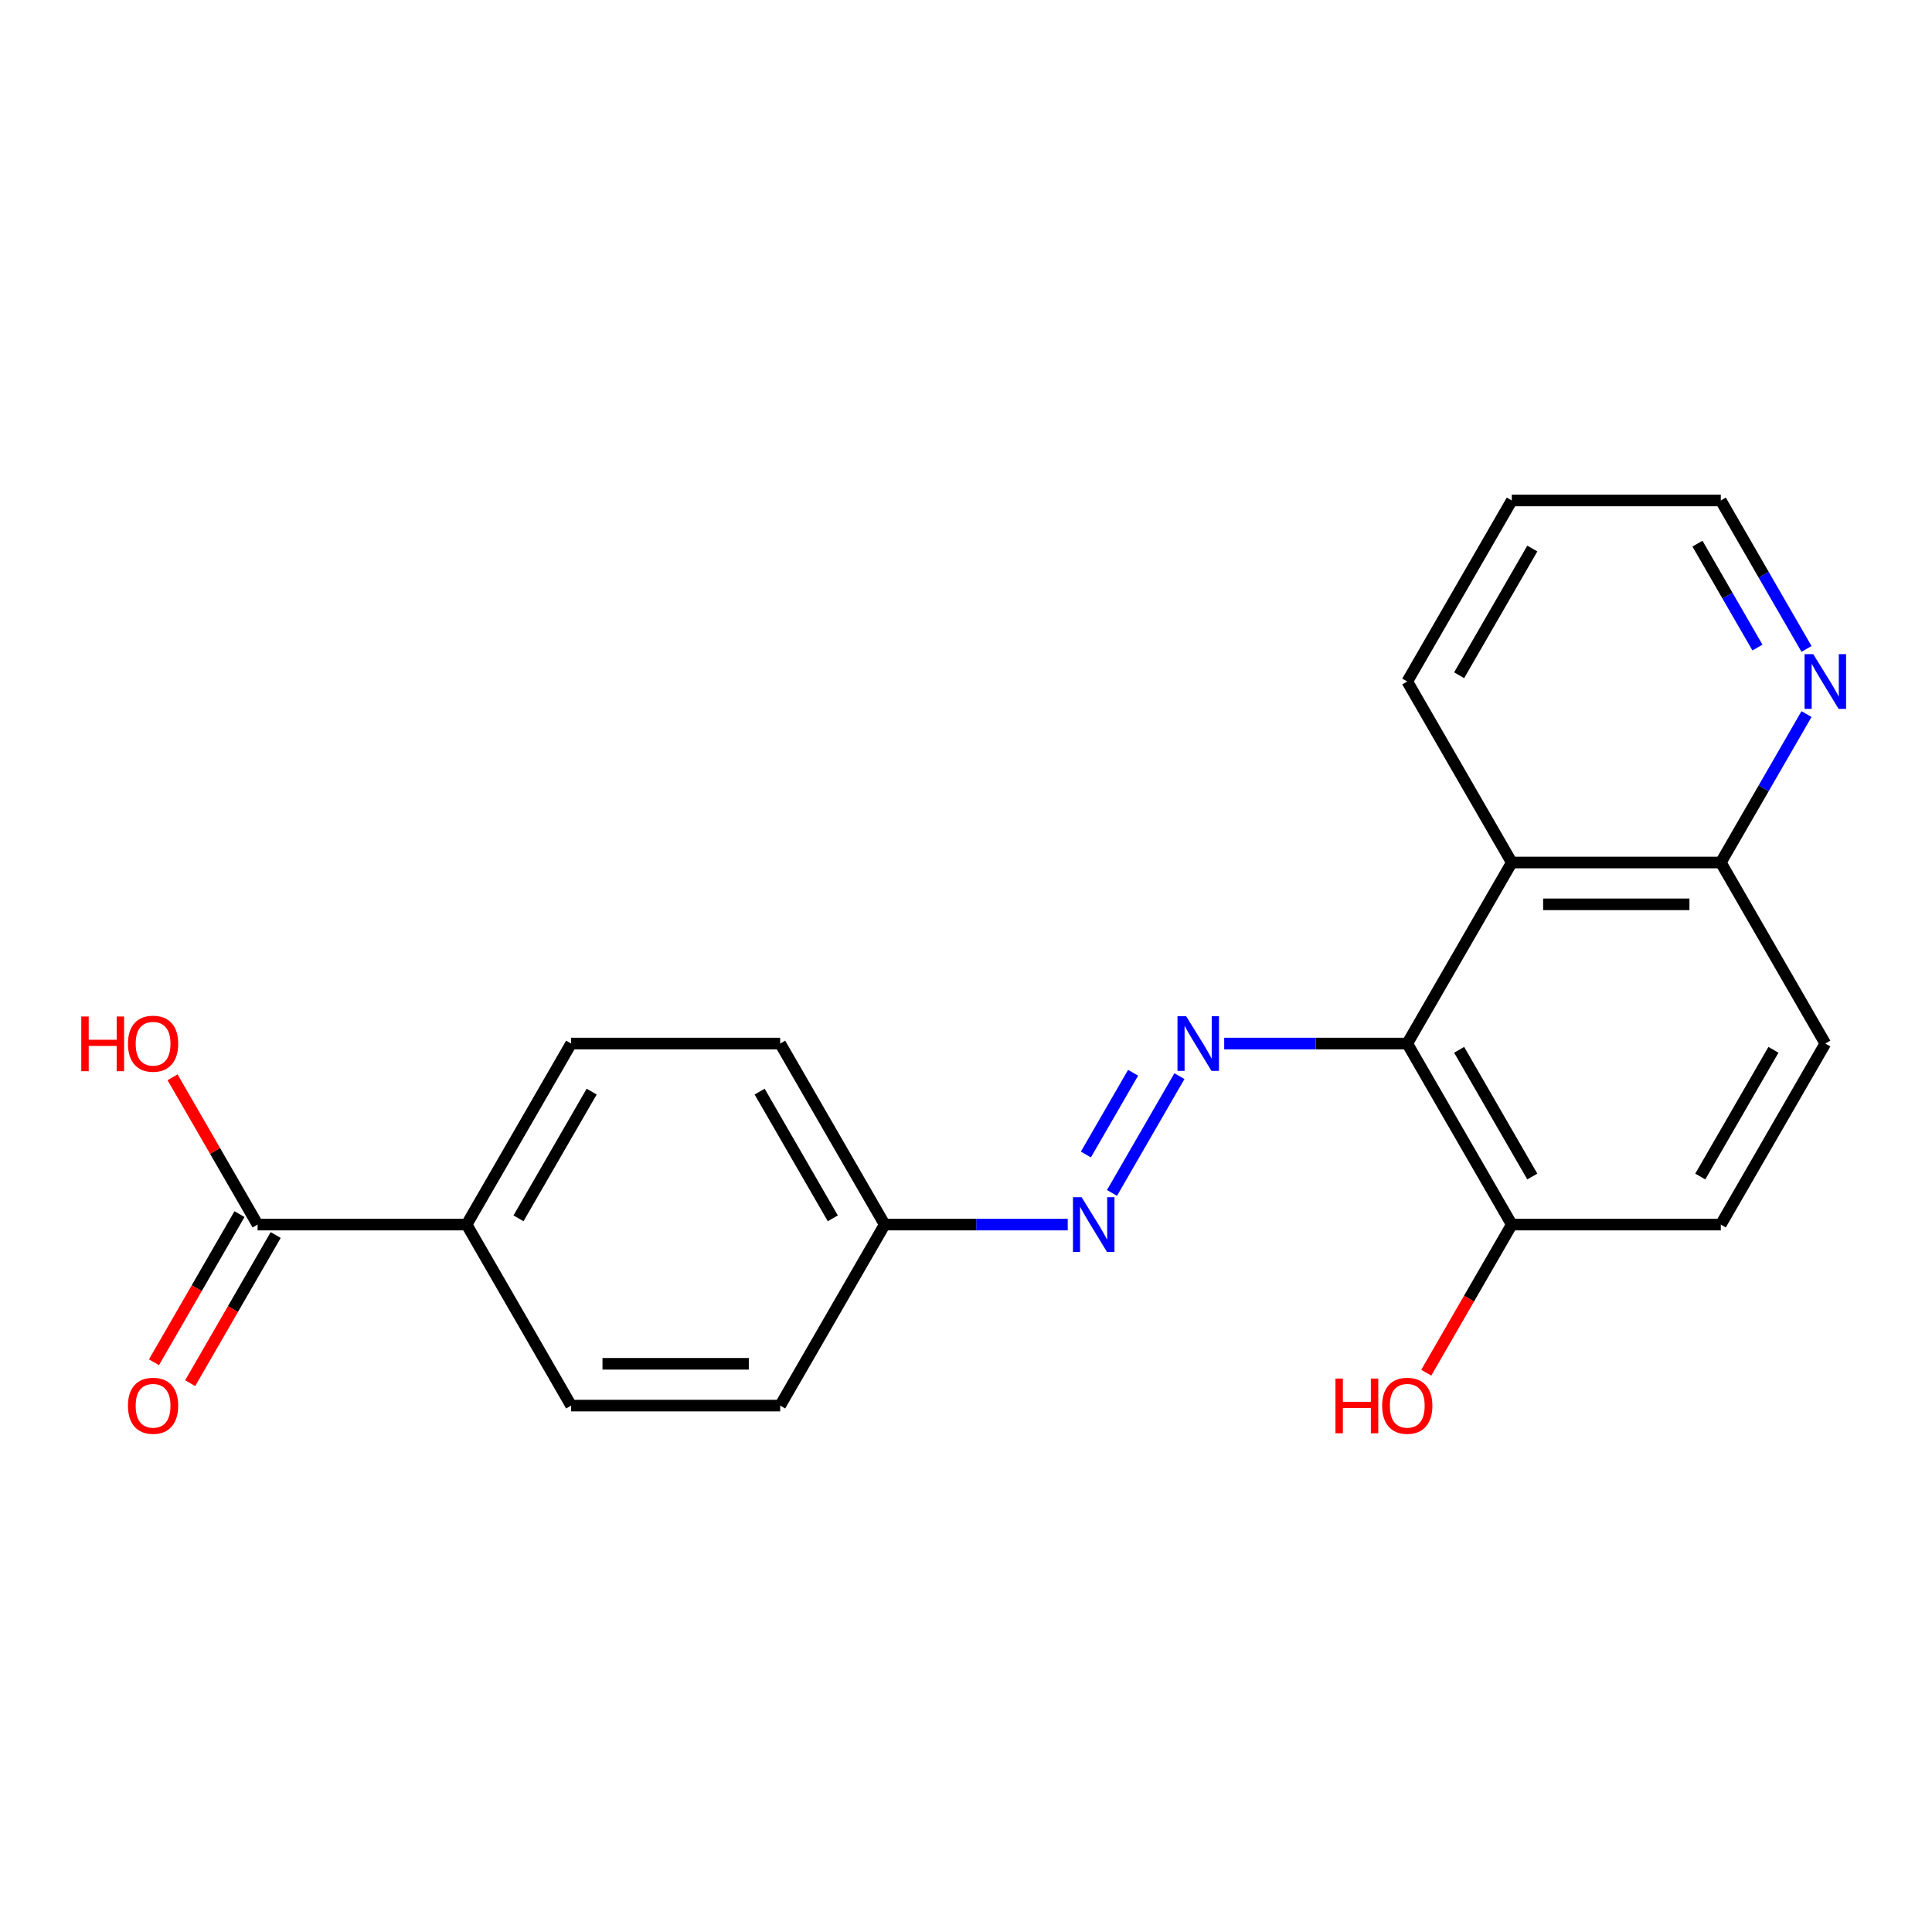 <?xml version='1.0' encoding='iso-8859-1'?>
<svg version='1.1' baseProfile='full'
              xmlns='http://www.w3.org/2000/svg'
                      xmlns:rdkit='http://www.rdkit.org/xml'
                      xmlns:xlink='http://www.w3.org/1999/xlink'
                  xml:space='preserve'
width='1000px' height='1000px' viewBox='0 0 1000 1000'>
<!-- END OF HEADER -->
<rect style='opacity:1.0;fill:#FFFFFF;stroke:none' width='1000' height='1000' x='0' y='0'> </rect>
<path class='bond-0' d='M 728.395,540.141 L 681.021,540.141' style='fill:none;fill-rule:evenodd;stroke:#000000;stroke-width:6px;stroke-linecap:butt;stroke-linejoin:miter;stroke-opacity:1' />
<path class='bond-0' d='M 681.021,540.141 L 633.646,540.141' style='fill:none;fill-rule:evenodd;stroke:#0000FF;stroke-width:6px;stroke-linecap:butt;stroke-linejoin:miter;stroke-opacity:1' />
<path class='bond-1' d='M 728.395,540.141 L 782.492,446.442' style='fill:none;fill-rule:evenodd;stroke:#000000;stroke-width:6px;stroke-linecap:butt;stroke-linejoin:miter;stroke-opacity:1' />
<path class='bond-4' d='M 728.395,540.141 L 782.492,633.839' style='fill:none;fill-rule:evenodd;stroke:#000000;stroke-width:6px;stroke-linecap:butt;stroke-linejoin:miter;stroke-opacity:1' />
<path class='bond-4' d='M 755.25,543.376 L 793.117,608.965' style='fill:none;fill-rule:evenodd;stroke:#000000;stroke-width:6px;stroke-linecap:butt;stroke-linejoin:miter;stroke-opacity:1' />
<path class='bond-2' d='M 610.465,557.006 L 575.561,617.461' style='fill:none;fill-rule:evenodd;stroke:#0000FF;stroke-width:6px;stroke-linecap:butt;stroke-linejoin:miter;stroke-opacity:1' />
<path class='bond-2' d='M 586.489,555.255 L 562.056,597.574' style='fill:none;fill-rule:evenodd;stroke:#0000FF;stroke-width:6px;stroke-linecap:butt;stroke-linejoin:miter;stroke-opacity:1' />
<path class='bond-5' d='M 782.492,446.442 L 890.686,446.442' style='fill:none;fill-rule:evenodd;stroke:#000000;stroke-width:6px;stroke-linecap:butt;stroke-linejoin:miter;stroke-opacity:1' />
<path class='bond-5' d='M 798.721,468.081 L 874.457,468.081' style='fill:none;fill-rule:evenodd;stroke:#000000;stroke-width:6px;stroke-linecap:butt;stroke-linejoin:miter;stroke-opacity:1' />
<path class='bond-18' d='M 782.492,446.442 L 728.395,352.744' style='fill:none;fill-rule:evenodd;stroke:#000000;stroke-width:6px;stroke-linecap:butt;stroke-linejoin:miter;stroke-opacity:1' />
<path class='bond-11' d='M 552.66,633.839 L 505.285,633.839' style='fill:none;fill-rule:evenodd;stroke:#0000FF;stroke-width:6px;stroke-linecap:butt;stroke-linejoin:miter;stroke-opacity:1' />
<path class='bond-11' d='M 505.285,633.839 L 457.911,633.839' style='fill:none;fill-rule:evenodd;stroke:#000000;stroke-width:6px;stroke-linecap:butt;stroke-linejoin:miter;stroke-opacity:1' />
<path class='bond-3' d='M 133.33,633.839 L 241.523,633.839' style='fill:none;fill-rule:evenodd;stroke:#000000;stroke-width:6px;stroke-linecap:butt;stroke-linejoin:miter;stroke-opacity:1' />
<path class='bond-8' d='M 123.96,628.43 L 101.826,666.767' style='fill:none;fill-rule:evenodd;stroke:#000000;stroke-width:6px;stroke-linecap:butt;stroke-linejoin:miter;stroke-opacity:1' />
<path class='bond-8' d='M 101.826,666.767 L 79.692,705.103' style='fill:none;fill-rule:evenodd;stroke:#FF0000;stroke-width:6px;stroke-linecap:butt;stroke-linejoin:miter;stroke-opacity:1' />
<path class='bond-8' d='M 142.7,639.249 L 120.566,677.586' style='fill:none;fill-rule:evenodd;stroke:#000000;stroke-width:6px;stroke-linecap:butt;stroke-linejoin:miter;stroke-opacity:1' />
<path class='bond-8' d='M 120.566,677.586 L 98.432,715.923' style='fill:none;fill-rule:evenodd;stroke:#FF0000;stroke-width:6px;stroke-linecap:butt;stroke-linejoin:miter;stroke-opacity:1' />
<path class='bond-14' d='M 133.33,633.839 L 111.323,595.723' style='fill:none;fill-rule:evenodd;stroke:#000000;stroke-width:6px;stroke-linecap:butt;stroke-linejoin:miter;stroke-opacity:1' />
<path class='bond-14' d='M 111.323,595.723 L 89.316,557.606' style='fill:none;fill-rule:evenodd;stroke:#FF0000;stroke-width:6px;stroke-linecap:butt;stroke-linejoin:miter;stroke-opacity:1' />
<path class='bond-9' d='M 782.492,633.839 L 890.686,633.839' style='fill:none;fill-rule:evenodd;stroke:#000000;stroke-width:6px;stroke-linecap:butt;stroke-linejoin:miter;stroke-opacity:1' />
<path class='bond-17' d='M 782.492,633.839 L 760.358,672.176' style='fill:none;fill-rule:evenodd;stroke:#000000;stroke-width:6px;stroke-linecap:butt;stroke-linejoin:miter;stroke-opacity:1' />
<path class='bond-17' d='M 760.358,672.176 L 738.225,710.513' style='fill:none;fill-rule:evenodd;stroke:#FF0000;stroke-width:6px;stroke-linecap:butt;stroke-linejoin:miter;stroke-opacity:1' />
<path class='bond-7' d='M 890.686,446.442 L 912.866,408.025' style='fill:none;fill-rule:evenodd;stroke:#000000;stroke-width:6px;stroke-linecap:butt;stroke-linejoin:miter;stroke-opacity:1' />
<path class='bond-7' d='M 912.866,408.025 L 935.046,369.609' style='fill:none;fill-rule:evenodd;stroke:#0000FF;stroke-width:6px;stroke-linecap:butt;stroke-linejoin:miter;stroke-opacity:1' />
<path class='bond-21' d='M 890.686,446.442 L 944.783,540.141' style='fill:none;fill-rule:evenodd;stroke:#000000;stroke-width:6px;stroke-linecap:butt;stroke-linejoin:miter;stroke-opacity:1' />
<path class='bond-6' d='M 241.523,633.839 L 295.62,540.141' style='fill:none;fill-rule:evenodd;stroke:#000000;stroke-width:6px;stroke-linecap:butt;stroke-linejoin:miter;stroke-opacity:1' />
<path class='bond-6' d='M 268.378,630.604 L 306.246,565.015' style='fill:none;fill-rule:evenodd;stroke:#000000;stroke-width:6px;stroke-linecap:butt;stroke-linejoin:miter;stroke-opacity:1' />
<path class='bond-23' d='M 241.523,633.839 L 295.62,727.538' style='fill:none;fill-rule:evenodd;stroke:#000000;stroke-width:6px;stroke-linecap:butt;stroke-linejoin:miter;stroke-opacity:1' />
<path class='bond-22' d='M 935.046,335.879 L 912.866,297.462' style='fill:none;fill-rule:evenodd;stroke:#0000FF;stroke-width:6px;stroke-linecap:butt;stroke-linejoin:miter;stroke-opacity:1' />
<path class='bond-22' d='M 912.866,297.462 L 890.686,259.045' style='fill:none;fill-rule:evenodd;stroke:#000000;stroke-width:6px;stroke-linecap:butt;stroke-linejoin:miter;stroke-opacity:1' />
<path class='bond-22' d='M 909.652,335.173 L 894.126,308.281' style='fill:none;fill-rule:evenodd;stroke:#0000FF;stroke-width:6px;stroke-linecap:butt;stroke-linejoin:miter;stroke-opacity:1' />
<path class='bond-22' d='M 894.126,308.281 L 878.6,281.39' style='fill:none;fill-rule:evenodd;stroke:#000000;stroke-width:6px;stroke-linecap:butt;stroke-linejoin:miter;stroke-opacity:1' />
<path class='bond-10' d='M 890.686,633.839 L 944.783,540.141' style='fill:none;fill-rule:evenodd;stroke:#000000;stroke-width:6px;stroke-linecap:butt;stroke-linejoin:miter;stroke-opacity:1' />
<path class='bond-10' d='M 880.061,608.965 L 917.929,543.376' style='fill:none;fill-rule:evenodd;stroke:#000000;stroke-width:6px;stroke-linecap:butt;stroke-linejoin:miter;stroke-opacity:1' />
<path class='bond-15' d='M 457.911,633.839 L 403.814,727.538' style='fill:none;fill-rule:evenodd;stroke:#000000;stroke-width:6px;stroke-linecap:butt;stroke-linejoin:miter;stroke-opacity:1' />
<path class='bond-16' d='M 457.911,633.839 L 403.814,540.141' style='fill:none;fill-rule:evenodd;stroke:#000000;stroke-width:6px;stroke-linecap:butt;stroke-linejoin:miter;stroke-opacity:1' />
<path class='bond-16' d='M 431.057,630.604 L 393.189,565.015' style='fill:none;fill-rule:evenodd;stroke:#000000;stroke-width:6px;stroke-linecap:butt;stroke-linejoin:miter;stroke-opacity:1' />
<path class='bond-12' d='M 295.62,540.141 L 403.814,540.141' style='fill:none;fill-rule:evenodd;stroke:#000000;stroke-width:6px;stroke-linecap:butt;stroke-linejoin:miter;stroke-opacity:1' />
<path class='bond-13' d='M 295.62,727.538 L 403.814,727.538' style='fill:none;fill-rule:evenodd;stroke:#000000;stroke-width:6px;stroke-linecap:butt;stroke-linejoin:miter;stroke-opacity:1' />
<path class='bond-13' d='M 311.849,705.899 L 387.585,705.899' style='fill:none;fill-rule:evenodd;stroke:#000000;stroke-width:6px;stroke-linecap:butt;stroke-linejoin:miter;stroke-opacity:1' />
<path class='bond-20' d='M 728.395,352.744 L 782.492,259.045' style='fill:none;fill-rule:evenodd;stroke:#000000;stroke-width:6px;stroke-linecap:butt;stroke-linejoin:miter;stroke-opacity:1' />
<path class='bond-20' d='M 755.25,349.508 L 793.117,283.919' style='fill:none;fill-rule:evenodd;stroke:#000000;stroke-width:6px;stroke-linecap:butt;stroke-linejoin:miter;stroke-opacity:1' />
<path class='bond-19' d='M 890.686,259.045 L 782.492,259.045' style='fill:none;fill-rule:evenodd;stroke:#000000;stroke-width:6px;stroke-linecap:butt;stroke-linejoin:miter;stroke-opacity:1' />
<path  class='atom-1' d='M 613.942 525.981
L 623.222 540.981
Q 624.142 542.461, 625.622 545.141
Q 627.102 547.821, 627.182 547.981
L 627.182 525.981
L 630.942 525.981
L 630.942 554.301
L 627.062 554.301
L 617.102 537.901
Q 615.942 535.981, 614.702 533.781
Q 613.502 531.581, 613.142 530.901
L 613.142 554.301
L 609.462 554.301
L 609.462 525.981
L 613.942 525.981
' fill='#0000FF'/>
<path  class='atom-3' d='M 559.845 619.679
L 569.125 634.679
Q 570.045 636.159, 571.525 638.839
Q 573.005 641.519, 573.085 641.679
L 573.085 619.679
L 576.845 619.679
L 576.845 647.999
L 572.965 647.999
L 563.005 631.599
Q 561.845 629.679, 560.605 627.479
Q 559.405 625.279, 559.045 624.599
L 559.045 647.999
L 555.365 647.999
L 555.365 619.679
L 559.845 619.679
' fill='#0000FF'/>
<path  class='atom-8' d='M 938.523 338.584
L 947.803 353.584
Q 948.723 355.064, 950.203 357.744
Q 951.683 360.424, 951.763 360.584
L 951.763 338.584
L 955.523 338.584
L 955.523 366.904
L 951.643 366.904
L 941.683 350.504
Q 940.523 348.584, 939.283 346.384
Q 938.083 344.184, 937.723 343.504
L 937.723 366.904
L 934.043 366.904
L 934.043 338.584
L 938.523 338.584
' fill='#0000FF'/>
<path  class='atom-9' d='M 66.233 727.618
Q 66.233 720.818, 69.593 717.018
Q 72.953 713.218, 79.233 713.218
Q 85.513 713.218, 88.873 717.018
Q 92.233 720.818, 92.233 727.618
Q 92.233 734.498, 88.833 738.418
Q 85.433 742.298, 79.233 742.298
Q 72.993 742.298, 69.593 738.418
Q 66.233 734.538, 66.233 727.618
M 79.233 739.098
Q 83.553 739.098, 85.873 736.218
Q 88.233 733.298, 88.233 727.618
Q 88.233 722.058, 85.873 719.258
Q 83.553 716.418, 79.233 716.418
Q 74.913 716.418, 72.553 719.218
Q 70.233 722.018, 70.233 727.618
Q 70.233 733.338, 72.553 736.218
Q 74.913 739.098, 79.233 739.098
' fill='#FF0000'/>
<path  class='atom-15' d='M 42.073 526.141
L 45.913 526.141
L 45.913 538.181
L 60.393 538.181
L 60.393 526.141
L 64.233 526.141
L 64.233 554.461
L 60.393 554.461
L 60.393 541.381
L 45.913 541.381
L 45.913 554.461
L 42.073 554.461
L 42.073 526.141
' fill='#FF0000'/>
<path  class='atom-15' d='M 66.233 540.221
Q 66.233 533.421, 69.593 529.621
Q 72.953 525.821, 79.233 525.821
Q 85.513 525.821, 88.873 529.621
Q 92.233 533.421, 92.233 540.221
Q 92.233 547.101, 88.833 551.021
Q 85.433 554.901, 79.233 554.901
Q 72.993 554.901, 69.593 551.021
Q 66.233 547.141, 66.233 540.221
M 79.233 551.701
Q 83.553 551.701, 85.873 548.821
Q 88.233 545.901, 88.233 540.221
Q 88.233 534.661, 85.873 531.861
Q 83.553 529.021, 79.233 529.021
Q 74.913 529.021, 72.553 531.821
Q 70.233 534.621, 70.233 540.221
Q 70.233 545.941, 72.553 548.821
Q 74.913 551.701, 79.233 551.701
' fill='#FF0000'/>
<path  class='atom-18' d='M 691.235 713.538
L 695.075 713.538
L 695.075 725.578
L 709.555 725.578
L 709.555 713.538
L 713.395 713.538
L 713.395 741.858
L 709.555 741.858
L 709.555 728.778
L 695.075 728.778
L 695.075 741.858
L 691.235 741.858
L 691.235 713.538
' fill='#FF0000'/>
<path  class='atom-18' d='M 715.395 727.618
Q 715.395 720.818, 718.755 717.018
Q 722.115 713.218, 728.395 713.218
Q 734.675 713.218, 738.035 717.018
Q 741.395 720.818, 741.395 727.618
Q 741.395 734.498, 737.995 738.418
Q 734.595 742.298, 728.395 742.298
Q 722.155 742.298, 718.755 738.418
Q 715.395 734.538, 715.395 727.618
M 728.395 739.098
Q 732.715 739.098, 735.035 736.218
Q 737.395 733.298, 737.395 727.618
Q 737.395 722.058, 735.035 719.258
Q 732.715 716.418, 728.395 716.418
Q 724.075 716.418, 721.715 719.218
Q 719.395 722.018, 719.395 727.618
Q 719.395 733.338, 721.715 736.218
Q 724.075 739.098, 728.395 739.098
' fill='#FF0000'/>
</svg>
